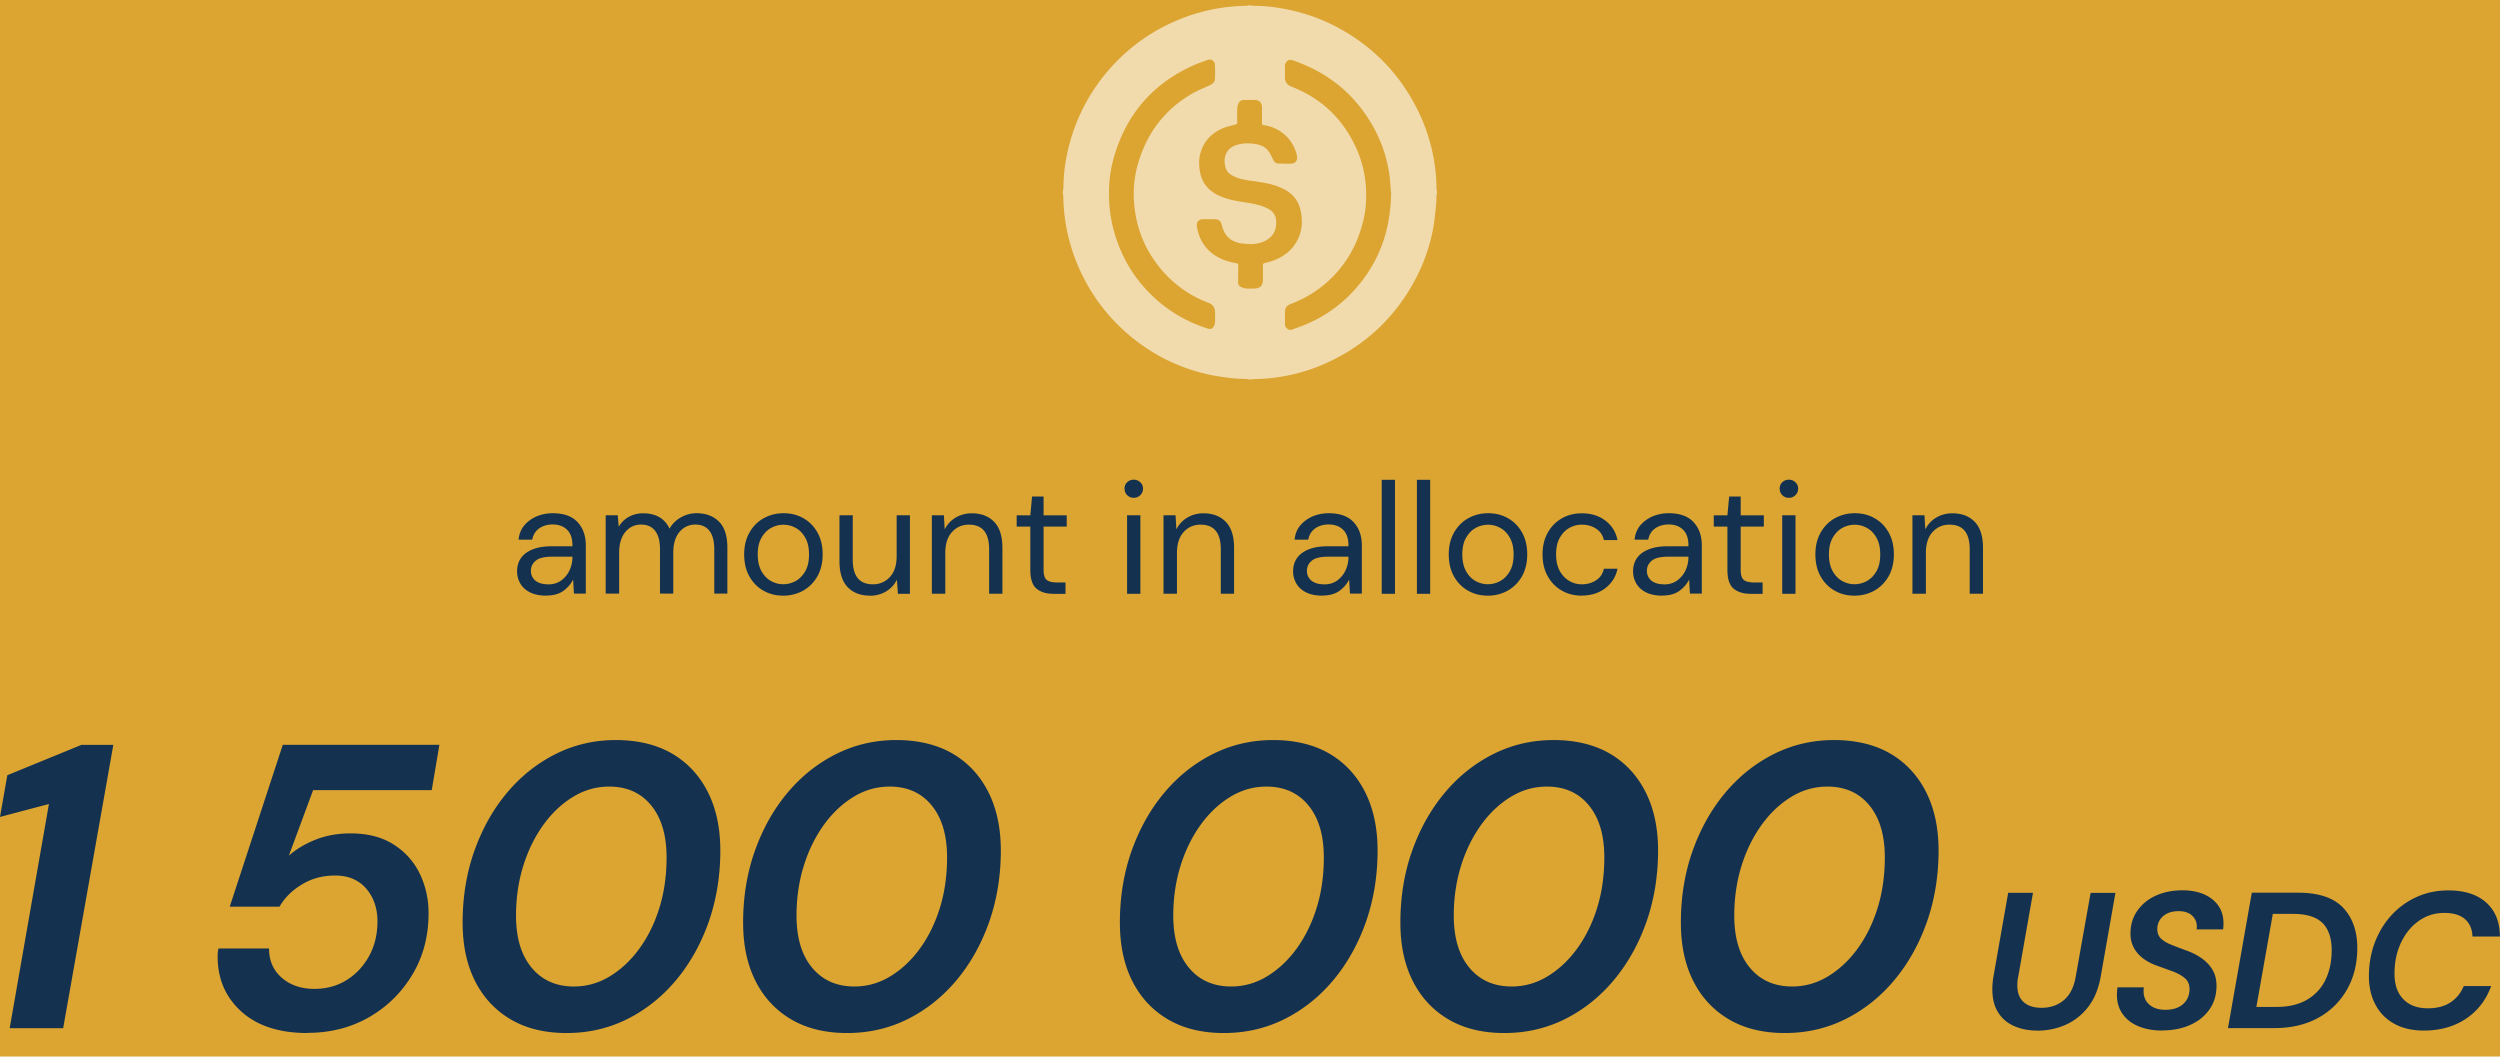 <svg xmlns="http://www.w3.org/2000/svg" width="284.14" height="120.08"><path style="fill:#dca532;stroke-width:0" d="M0 0h284.14v120.08H0z"/><path d="M142.19 43.13h-.25c-.07-.02-.14-.04-.22-.05-.57-.03-1.15-.03-1.72-.1-.92-.12-1.85-.23-2.76-.44-3.34-.76-6.32-2.26-8.94-4.48a20.927 20.927 0 0 1-5.19-6.59 20.823 20.823 0 0 1-2.26-9.15c0-.11-.03-.22-.05-.32v-.25c.02-.08.04-.16.05-.24.02-.39.03-.79.05-1.18.06-1.11.23-2.2.48-3.27.78-3.34 2.27-6.32 4.49-8.94 1.86-2.18 4.06-3.93 6.62-5.21 2.88-1.44 5.93-2.2 9.16-2.25.09 0 .19-.03.28-.05h.25c.11.02.21.05.32.05 1.11 0 2.22.12 3.32.32 2.22.4 4.33 1.12 6.32 2.2 3.88 2.11 6.84 5.13 8.85 9.06 1.48 2.89 2.24 5.96 2.28 9.21 0 .11.03.23.05.34v.17c-.02.08-.04.16-.05.24-.02.4-.01.8-.06 1.2-.1.9-.18 1.8-.35 2.69-.39 2.03-1.08 3.96-2.06 5.78-2.11 3.92-5.13 6.9-9.09 8.93a20.687 20.687 0 0 1-9.23 2.29c-.1 0-.2.03-.3.05Zm-1.47-11.99v.93c0 .23.09.42.28.52.18.1.39.18.6.2.32.03.65 0 .97 0 .64 0 .96-.32.97-.97v-1.68c0-.15.05-.2.19-.24.37-.09.74-.18 1.09-.32 1.26-.49 2.23-1.32 2.78-2.58.38-.88.43-1.79.29-2.73-.1-.68-.33-1.3-.77-1.83-.54-.66-1.27-1.03-2.06-1.31-1.03-.36-2.11-.47-3.18-.63-.62-.1-1.22-.23-1.78-.53-.35-.18-.64-.43-.77-.81-.36-1.07-.11-2.35 1.39-2.73.63-.16 1.26-.17 1.89-.07.57.09 1.12.27 1.49.73.24.3.41.67.58 1.02.14.28.31.48.64.48.47.01.94.03 1.41.01.54-.03.78-.37.67-.91-.37-1.81-1.9-3.22-3.74-3.46-.17-.02-.23-.09-.23-.27.01-.59 0-1.19 0-1.79 0-.49-.32-.81-.82-.81h-1.22c-.28 0-.49.12-.61.36-.09.18-.15.39-.16.59-.02.53-.01 1.07 0 1.6 0 .14-.05.2-.19.24-.49.13-1 .24-1.46.43-1.16.5-2.02 1.32-2.45 2.54-.24.67-.27 1.36-.19 2.07.09.74.31 1.41.79 1.99.55.66 1.27 1.03 2.06 1.31.91.32 1.87.43 2.81.59.71.12 1.41.28 2.06.6.88.44 1.1 1.16.97 2.04-.13.92-.72 1.48-1.56 1.8-.71.27-1.44.25-2.17.17-1.37-.16-2.13-.83-2.44-2.16-.1-.42-.35-.62-.78-.62h-1.27c-.57 0-.85.32-.76.88.23 1.35.87 2.45 2.03 3.22.75.49 1.58.76 2.45.91.18.03.21.11.21.26v.95Zm17.37-9.34c-.04-.43-.08-1.27-.2-2.09-.26-1.73-.8-3.39-1.62-4.94-2.06-3.91-5.22-6.52-9.39-7.93-.09-.03-.19-.04-.28-.03-.34.02-.55.41-.56.68v1.35c0 .44.28.84.69.99 3.39 1.3 5.84 3.61 7.36 6.89 1 2.16 1.34 4.43 1.12 6.79-.11 1.15-.41 2.27-.81 3.35a13.03 13.03 0 0 1-4.2 5.73c-1.06.83-2.23 1.48-3.5 1.96-.37.14-.63.38-.65.78-.02.52 0 1.04 0 1.56 0 .35.45.77.88.54.09-.04.18-.07.27-.1 2.98-1 5.47-2.71 7.42-5.17 2.3-2.91 3.45-6.23 3.49-10.35Zm-32.03.19c-.05.99.12 2.54.4 3.7.81 3.37 2.5 6.21 5.12 8.49 1.68 1.46 3.59 2.5 5.71 3.17.3.1.56-.01.69-.3.07-.15.11-.33.12-.49.02-.36 0-.72 0-1.08 0-.5-.25-.87-.72-1.05-2.22-.84-4.08-2.18-5.57-4.02-1.76-2.17-2.73-4.67-2.92-7.45-.11-1.51.05-3.01.49-4.47 1.02-3.44 3.05-6.09 6.17-7.88.63-.36 1.31-.62 1.97-.93.32-.15.56-.37.57-.73.03-.53.02-1.07 0-1.6a.61.61 0 0 0-.81-.55c-.51.19-1.02.36-1.51.57-4.7 2.07-7.75 5.58-9.17 10.51-.39 1.35-.57 2.74-.55 4.09Z" style="fill:#f1dbad;stroke-width:0"/><path d="M62.08 67.7c-.74 0-1.36-.13-1.85-.38s-.86-.59-1.1-1.01-.36-.88-.36-1.37c0-.91.35-1.61 1.04-2.11.7-.49 1.64-.74 2.84-.74h2.41v-.11c0-.78-.2-1.37-.61-1.77s-.95-.6-1.64-.6c-.59 0-1.1.15-1.52.44s-.69.72-.8 1.29h-1.55c.06-.65.28-1.19.66-1.64.38-.44.85-.78 1.41-1.02.56-.23 1.16-.35 1.8-.35 1.25 0 2.19.33 2.82 1 .63.67.95 1.55.95 2.65v5.49h-1.35l-.09-1.6c-.25.5-.62.93-1.11 1.29-.49.35-1.14.53-1.95.53Zm.23-1.28c.58 0 1.07-.15 1.48-.45s.73-.69.95-1.17.32-.98.32-1.51v-.02h-2.29c-.89 0-1.52.15-1.88.46-.37.31-.55.69-.55 1.14s.17.84.51 1.12c.34.28.83.42 1.45.42Zm6.53 1.07v-8.93h1.37l.11 1.3c.29-.48.67-.85 1.15-1.12.48-.26 1.02-.4 1.62-.4.71 0 1.32.14 1.83.43s.9.73 1.18 1.31c.31-.54.74-.97 1.29-1.28.55-.31 1.14-.47 1.77-.47 1.07 0 1.92.32 2.56.96.64.64.95 1.63.95 2.96v5.22h-1.49v-5.06c0-.92-.19-1.62-.56-2.09s-.91-.7-1.6-.7-1.32.28-1.79.84c-.47.56-.71 1.35-.71 2.38v4.63h-1.51v-5.06c0-.92-.19-1.62-.56-2.09s-.91-.7-1.6-.7-1.3.28-1.77.84-.71 1.35-.71 2.38v4.63h-1.51Zm20.18.21c-.84 0-1.6-.19-2.27-.58-.67-.38-1.2-.93-1.59-1.63-.39-.7-.58-1.53-.58-2.48s.2-1.77.59-2.47c.4-.7.93-1.25 1.61-1.63.68-.38 1.44-.58 2.28-.58s1.6.19 2.27.58c.67.38 1.2.93 1.59 1.63s.58 1.53.58 2.47-.2 1.77-.59 2.48c-.4.7-.93 1.24-1.61 1.63a4.6 4.6 0 0 1-2.28.58Zm0-1.3c.52 0 1-.13 1.44-.38.44-.25.8-.63 1.08-1.13.28-.5.41-1.13.41-1.87s-.13-1.37-.41-1.87c-.27-.5-.63-.88-1.07-1.13-.44-.25-.92-.38-1.42-.38s-1 .13-1.44.38c-.44.25-.8.63-1.08 1.13-.28.5-.41 1.13-.41 1.87s.14 1.37.41 1.87c.28.5.63.88 1.07 1.13.44.25.91.38 1.41.38Zm9.85 1.3c-1.06 0-1.9-.32-2.52-.96-.62-.64-.94-1.63-.94-2.96v-5.22h1.51v5.06c0 1.86.76 2.79 2.29 2.79.78 0 1.42-.28 1.94-.84.51-.56.76-1.35.76-2.38v-4.63h1.51v8.93h-1.37l-.11-1.6c-.28.56-.69 1.01-1.23 1.33s-1.16.49-1.84.49Zm7.04-.21v-8.93h1.37l.09 1.6c.29-.56.7-1.01 1.24-1.33.54-.32 1.15-.49 1.84-.49 1.06 0 1.9.32 2.53.96s.95 1.63.95 2.96v5.22h-1.51v-5.06c0-1.86-.77-2.79-2.3-2.79-.77 0-1.41.28-1.92.84-.51.56-.76 1.35-.76 2.38v4.63h-1.51Zm13.82 0c-.82 0-1.46-.2-1.93-.59-.47-.4-.7-1.11-.7-2.14v-4.91h-1.55v-1.28h1.55l.2-2.14h1.31v2.14h2.63v1.28h-2.63v4.91c0 .56.11.94.34 1.14.23.2.63.3 1.21.3h.94v1.3h-1.37Zm9.13-10.91c-.3 0-.55-.1-.75-.3-.2-.2-.3-.45-.3-.75s.1-.53.3-.72c.2-.19.45-.29.75-.29s.53.1.74.29c.2.19.31.43.31.72s-.1.55-.31.75c-.21.2-.45.3-.74.3Zm-.76 10.91v-8.93h1.51v8.93h-1.51Zm4.14 0v-8.93h1.37l.09 1.6c.29-.56.7-1.01 1.24-1.33.54-.32 1.15-.49 1.84-.49 1.06 0 1.9.32 2.53.96s.95 1.63.95 2.96v5.22h-1.51v-5.06c0-1.86-.77-2.79-2.3-2.79-.77 0-1.41.28-1.92.84-.51.56-.76 1.35-.76 2.38v4.63h-1.51Zm18.04.21c-.74 0-1.36-.13-1.85-.38s-.86-.59-1.1-1.01-.36-.88-.36-1.37c0-.91.35-1.61 1.04-2.11.7-.49 1.64-.74 2.84-.74h2.41v-.11c0-.78-.2-1.37-.61-1.77s-.95-.6-1.64-.6c-.59 0-1.1.15-1.52.44s-.69.72-.8 1.29h-1.55c.06-.65.28-1.19.66-1.64.38-.44.85-.78 1.41-1.02.56-.23 1.16-.35 1.8-.35 1.25 0 2.19.33 2.82 1 .63.67.95 1.55.95 2.65v5.49h-1.35l-.09-1.6c-.25.5-.62.93-1.11 1.29-.49.35-1.14.53-1.95.53Zm.23-1.28c.58 0 1.07-.15 1.48-.45s.73-.69.95-1.17.32-.98.32-1.51v-.02h-2.29c-.89 0-1.52.15-1.88.46-.37.31-.55.69-.55 1.14s.17.84.51 1.12c.34.28.83.42 1.45.42Zm6.53 1.07V54.53h1.51v12.96h-1.51Zm4 0V54.53h1.51v12.96h-1.51Zm8.06.21c-.84 0-1.6-.19-2.27-.58-.67-.38-1.2-.93-1.59-1.63-.39-.7-.58-1.53-.58-2.48s.2-1.77.59-2.47c.4-.7.93-1.25 1.61-1.63.68-.38 1.44-.58 2.28-.58s1.6.19 2.27.58c.67.38 1.2.93 1.59 1.63s.58 1.53.58 2.47-.2 1.77-.59 2.48c-.4.7-.93 1.24-1.61 1.63a4.6 4.6 0 0 1-2.28.58Zm0-1.3c.52 0 1-.13 1.44-.38.44-.25.8-.63 1.08-1.13.28-.5.41-1.13.41-1.87s-.13-1.37-.41-1.87c-.27-.5-.63-.88-1.07-1.13-.44-.25-.92-.38-1.42-.38s-1 .13-1.44.38c-.44.25-.8.63-1.08 1.13-.28.5-.41 1.13-.41 1.87s.14 1.37.41 1.87c.28.5.63.88 1.07 1.13.44.25.91.38 1.41.38Zm10.69 1.3c-.85 0-1.62-.19-2.29-.58-.68-.39-1.21-.94-1.6-1.64-.39-.7-.58-1.52-.58-2.46s.19-1.75.58-2.46c.39-.7.92-1.25 1.6-1.64s1.44-.58 2.29-.58c1.06 0 1.95.28 2.67.83.73.55 1.19 1.29 1.38 2.21h-1.55c-.12-.55-.41-.98-.88-1.29s-1.01-.46-1.64-.46c-.5 0-.98.13-1.42.38-.44.25-.8.63-1.08 1.13-.28.5-.41 1.13-.41 1.87s.14 1.37.41 1.87c.28.5.64.88 1.08 1.14.44.26.92.39 1.42.39.62 0 1.17-.15 1.64-.46.47-.31.76-.74.88-1.31h1.55c-.18.9-.64 1.63-1.37 2.2-.73.56-1.63.85-2.68.85Zm9.13 0c-.74 0-1.36-.13-1.85-.38s-.86-.59-1.1-1.01-.36-.88-.36-1.37c0-.91.35-1.61 1.04-2.11.7-.49 1.64-.74 2.84-.74h2.41v-.11c0-.78-.2-1.37-.61-1.77s-.95-.6-1.64-.6c-.59 0-1.1.15-1.52.44s-.69.72-.8 1.29h-1.55c.06-.65.28-1.19.66-1.64.38-.44.85-.78 1.41-1.02.56-.23 1.16-.35 1.8-.35 1.25 0 2.19.33 2.82 1 .63.67.95 1.55.95 2.65v5.49h-1.35l-.09-1.6c-.25.5-.62.93-1.11 1.29-.49.35-1.14.53-1.95.53Zm.23-1.28c.58 0 1.07-.15 1.48-.45s.73-.69.95-1.17.32-.98.32-1.51v-.02h-2.29c-.89 0-1.52.15-1.88.46-.37.31-.55.69-.55 1.14s.17.84.51 1.12c.34.28.83.42 1.45.42Zm9.81 1.07c-.82 0-1.46-.2-1.93-.59-.47-.4-.7-1.11-.7-2.14v-4.91h-1.55v-1.28h1.55l.2-2.14h1.31v2.14h2.63v1.28h-2.63v4.91c0 .56.11.94.34 1.14.23.2.63.3 1.21.3h.94v1.3h-1.37Zm4.36-10.91c-.3 0-.55-.1-.75-.3-.2-.2-.3-.45-.3-.75s.1-.53.3-.72c.2-.19.45-.29.75-.29s.53.1.74.29c.2.19.31.43.31.72s-.1.55-.31.75c-.21.2-.45.3-.74.3Zm-.76 10.91v-8.93h1.51v8.93h-1.51Zm8.21.21c-.84 0-1.6-.19-2.27-.58-.67-.38-1.2-.93-1.59-1.63-.39-.7-.58-1.53-.58-2.48s.2-1.77.59-2.47c.4-.7.93-1.25 1.61-1.63.68-.38 1.44-.58 2.28-.58s1.6.19 2.27.58c.67.38 1.2.93 1.59 1.63s.58 1.53.58 2.47-.2 1.77-.59 2.48c-.4.7-.93 1.24-1.61 1.63a4.6 4.6 0 0 1-2.28.58Zm0-1.3c.52 0 1-.13 1.44-.38.44-.25.8-.63 1.08-1.13.28-.5.41-1.13.41-1.87s-.13-1.37-.41-1.87c-.27-.5-.63-.88-1.07-1.13-.44-.25-.92-.38-1.42-.38s-1 .13-1.44.38c-.44.25-.8.63-1.08 1.13-.28.5-.41 1.13-.41 1.87s.14 1.37.41 1.87c.28.5.63.88 1.07 1.13.44.25.91.38 1.41.38Zm6.59 1.09v-8.93h1.37l.09 1.6c.29-.56.7-1.01 1.24-1.33.54-.32 1.15-.49 1.84-.49 1.06 0 1.9.32 2.53.96s.95 1.63.95 2.96v5.22h-1.51v-5.06c0-1.86-.77-2.79-2.3-2.79-.77 0-1.41.28-1.92.84-.51.56-.76 1.35-.76 2.38v4.63h-1.51ZM1.1 116.86l4.46-25.48L0 92.85l.83-4.74 8.42-3.45h3.63l-5.7 32.2H1.1Zm33.86.55c-3.25 0-5.77-.83-7.57-2.48s-2.68-3.76-2.65-6.3c0-.12 0-.25.02-.39.01-.14.04-.28.07-.44h5.75c0 1.38.48 2.49 1.45 3.33.97.84 2.2 1.26 3.7 1.26 1.38 0 2.61-.34 3.68-1.01 1.07-.67 1.92-1.59 2.55-2.74.63-1.15.94-2.46.94-3.93s-.43-2.74-1.29-3.73c-.86-.98-2.02-1.47-3.5-1.47s-2.68.34-3.79 1.01c-1.12.67-1.97 1.52-2.55 2.53h-5.66l6.03-18.4h17.8l-.87 5.15H35.59l-2.76 7.45c.83-.74 1.84-1.34 3.04-1.82 1.2-.47 2.51-.71 3.96-.71 1.96 0 3.6.42 4.92 1.27 1.32.84 2.31 1.96 2.97 3.33.66 1.38.99 2.87.99 4.46 0 2.61-.61 4.94-1.84 6.99s-2.88 3.67-4.94 4.85c-2.07 1.18-4.39 1.77-6.97 1.77Zm29.44 0c-2.48 0-4.61-.52-6.37-1.56-1.76-1.04-3.11-2.5-4.05-4.37s-1.4-4.08-1.4-6.62c0-2.91.44-5.63 1.33-8.14.89-2.51 2.12-4.71 3.7-6.6 1.58-1.89 3.43-3.36 5.54-4.42 2.12-1.06 4.4-1.59 6.85-1.59s4.65.52 6.42 1.56c1.76 1.04 3.11 2.51 4.05 4.39s1.4 4.09 1.4 6.6c0 2.91-.45 5.63-1.33 8.14-.89 2.51-2.12 4.71-3.7 6.6-1.58 1.89-3.43 3.36-5.54 4.42-2.12 1.06-4.42 1.59-6.9 1.59Zm.83-5.29c1.44 0 2.8-.38 4.07-1.15s2.4-1.82 3.38-3.17 1.74-2.91 2.28-4.67c.54-1.76.8-3.66.8-5.68 0-2.51-.58-4.48-1.75-5.91-1.17-1.43-2.76-2.14-4.78-2.14-1.44 0-2.8.38-4.07 1.15-1.27.77-2.4 1.82-3.38 3.17-.98 1.35-1.75 2.91-2.3 4.67-.55 1.76-.83 3.66-.83 5.68 0 2.52.59 4.49 1.77 5.91s2.78 2.14 4.81 2.14Zm31.05 5.29c-2.48 0-4.61-.52-6.37-1.56-1.76-1.04-3.11-2.5-4.05-4.37s-1.4-4.08-1.4-6.62c0-2.91.44-5.63 1.33-8.14.89-2.51 2.12-4.71 3.7-6.6 1.58-1.89 3.43-3.36 5.54-4.42 2.12-1.06 4.4-1.59 6.85-1.59s4.65.52 6.42 1.56c1.76 1.04 3.11 2.51 4.05 4.39s1.4 4.09 1.4 6.6c0 2.91-.45 5.63-1.33 8.14-.89 2.51-2.12 4.71-3.7 6.6-1.58 1.89-3.43 3.36-5.54 4.42-2.12 1.06-4.42 1.59-6.9 1.59Zm.83-5.29c1.44 0 2.8-.38 4.07-1.15s2.4-1.82 3.38-3.17 1.74-2.91 2.28-4.67c.54-1.76.8-3.66.8-5.68 0-2.51-.58-4.48-1.75-5.91-1.17-1.43-2.76-2.14-4.78-2.14-1.44 0-2.8.38-4.07 1.15-1.27.77-2.4 1.82-3.38 3.17-.98 1.35-1.75 2.91-2.3 4.67-.55 1.76-.83 3.66-.83 5.68 0 2.52.59 4.49 1.77 5.91s2.78 2.14 4.81 2.14Zm41.99 5.29c-2.48 0-4.61-.52-6.37-1.56-1.76-1.04-3.11-2.5-4.05-4.37s-1.4-4.08-1.4-6.62c0-2.91.44-5.63 1.33-8.14.89-2.51 2.12-4.71 3.7-6.6 1.58-1.89 3.43-3.36 5.54-4.42 2.12-1.06 4.4-1.59 6.85-1.59s4.65.52 6.42 1.56c1.76 1.04 3.11 2.51 4.05 4.39s1.4 4.09 1.4 6.6c0 2.91-.45 5.63-1.33 8.14-.89 2.51-2.12 4.71-3.7 6.6-1.58 1.89-3.43 3.36-5.54 4.42-2.12 1.06-4.42 1.59-6.9 1.59Zm.83-5.29c1.44 0 2.8-.38 4.07-1.15s2.4-1.82 3.38-3.17 1.74-2.91 2.28-4.67c.54-1.76.8-3.66.8-5.68 0-2.51-.58-4.48-1.75-5.91-1.17-1.43-2.76-2.14-4.78-2.14-1.44 0-2.8.38-4.07 1.15-1.27.77-2.4 1.82-3.38 3.17-.98 1.35-1.75 2.91-2.3 4.67-.55 1.76-.83 3.66-.83 5.68 0 2.52.59 4.49 1.77 5.91s2.78 2.14 4.81 2.14Zm31.05 5.29c-2.48 0-4.61-.52-6.37-1.56-1.76-1.04-3.11-2.5-4.05-4.37s-1.4-4.08-1.4-6.62c0-2.91.44-5.63 1.33-8.14.89-2.51 2.12-4.71 3.7-6.6 1.58-1.89 3.43-3.36 5.54-4.42 2.12-1.06 4.4-1.59 6.85-1.59s4.65.52 6.42 1.56c1.76 1.04 3.11 2.51 4.05 4.39s1.4 4.09 1.4 6.6c0 2.91-.45 5.63-1.33 8.14-.89 2.51-2.12 4.71-3.7 6.6-1.58 1.89-3.43 3.36-5.54 4.42-2.12 1.06-4.42 1.59-6.9 1.59Zm.83-5.29c1.44 0 2.8-.38 4.07-1.15s2.4-1.82 3.38-3.17 1.74-2.91 2.28-4.67c.54-1.76.8-3.66.8-5.68 0-2.51-.58-4.48-1.75-5.91-1.17-1.43-2.76-2.14-4.78-2.14-1.44 0-2.8.38-4.07 1.15-1.27.77-2.4 1.82-3.38 3.17-.98 1.35-1.75 2.91-2.3 4.67-.55 1.76-.83 3.66-.83 5.68 0 2.52.59 4.49 1.77 5.91s2.78 2.14 4.81 2.14Zm31.05 5.29c-2.48 0-4.61-.52-6.37-1.56-1.76-1.04-3.11-2.5-4.05-4.37s-1.4-4.08-1.4-6.62c0-2.91.44-5.63 1.33-8.14.89-2.51 2.12-4.71 3.7-6.6 1.58-1.89 3.43-3.36 5.54-4.42 2.12-1.06 4.4-1.59 6.85-1.59s4.65.52 6.42 1.56c1.76 1.04 3.11 2.51 4.05 4.39s1.4 4.09 1.4 6.6c0 2.91-.45 5.63-1.33 8.14-.89 2.51-2.12 4.71-3.7 6.6-1.58 1.89-3.43 3.36-5.54 4.42-2.12 1.06-4.42 1.59-6.9 1.59Zm.83-5.29c1.44 0 2.8-.38 4.07-1.15s2.4-1.82 3.38-3.17 1.74-2.91 2.28-4.67c.54-1.76.8-3.66.8-5.68 0-2.51-.58-4.48-1.75-5.91-1.17-1.43-2.76-2.14-4.78-2.14-1.44 0-2.8.38-4.07 1.15-1.27.77-2.4 1.82-3.38 3.17-.98 1.35-1.75 2.91-2.3 4.67-.55 1.76-.83 3.66-.83 5.68 0 2.52.59 4.49 1.77 5.91s2.78 2.14 4.81 2.14Zm27.84 5.01c-.97 0-1.84-.17-2.61-.51-.77-.34-1.38-.85-1.82-1.55-.44-.7-.66-1.57-.66-2.63 0-.45.04-.95.13-1.47l1.67-9.5h2.82l-1.67 9.5c-.04.18-.07.35-.09.52-.01.17-.02.33-.02.47 0 .87.24 1.51.73 1.94.48.43 1.16.64 2.02.64 1.01 0 1.86-.29 2.55-.88.69-.59 1.14-1.48 1.34-2.68l1.69-9.5h2.82l-1.67 9.5c-.25 1.41-.73 2.57-1.44 3.48-.71.91-1.57 1.58-2.57 2.02-1 .44-2.08.66-3.22.66Zm14.24 0c-1.01 0-1.91-.16-2.68-.47s-1.39-.78-1.83-1.39c-.44-.61-.66-1.34-.66-2.19 0-.15 0-.29.02-.43.01-.14.03-.28.04-.43h2.99c-.01.16-.02.31-.02.44 0 .63.22 1.14.67 1.53s1.05.58 1.82.58c.85 0 1.52-.22 2-.65s.73-1 .73-1.71c0-.53-.18-.95-.55-1.25-.37-.31-.83-.56-1.4-.77-.57-.21-1.16-.42-1.77-.64-.97-.35-1.71-.84-2.22-1.45-.51-.62-.77-1.34-.77-2.18 0-.98.25-1.84.76-2.58s1.2-1.32 2.09-1.73c.89-.41 1.91-.62 3.07-.62 1.39 0 2.52.34 3.37 1.01s1.28 1.59 1.28 2.75c0 .1 0 .21-.01.33 0 .12-.02.23-.03.35h-3.01c.01-.13.02-.26.02-.37 0-.45-.18-.85-.53-1.19-.35-.34-.87-.51-1.54-.51-.75 0-1.34.2-1.77.58a1.9 1.9 0 0 0-.65 1.46c0 .46.15.82.44 1.09.29.27.69.51 1.19.7.5.2 1.05.41 1.65.63.63.22 1.21.51 1.73.87s.94.8 1.25 1.31c.31.51.47 1.12.47 1.83 0 1.03-.26 1.92-.79 2.68s-1.25 1.35-2.18 1.77c-.92.42-1.98.63-3.17.63Zm7.45-.27 2.71-15.4h5.26c2.32 0 4.02.56 5.1 1.69s1.63 2.66 1.63 4.58c0 1.79-.39 3.37-1.18 4.75a8.286 8.286 0 0 1-3.29 3.22c-1.41.77-3.07 1.15-4.97 1.15h-5.26Zm3.23-2.42h2.31c1.33 0 2.47-.26 3.4-.79a5.21 5.21 0 0 0 2.12-2.24c.48-.97.73-2.11.73-3.43s-.35-2.41-1.06-3.09c-.7-.68-1.81-1.02-3.32-1.02h-2.31l-1.87 10.58Zm19.04 2.69c-1.32 0-2.45-.26-3.38-.78s-1.64-1.24-2.13-2.17c-.49-.92-.74-2-.74-3.23 0-1.38.23-2.66.68-3.85.46-1.19 1.09-2.22 1.9-3.1.81-.88 1.77-1.57 2.86-2.06 1.09-.49 2.28-.74 3.58-.74 1.85 0 3.29.46 4.31 1.38 1.03.92 1.55 2.2 1.56 3.86h-3.12c-.03-.85-.32-1.51-.86-1.98s-1.32-.7-2.33-.7c-1.09 0-2.05.3-2.9.9-.85.6-1.53 1.42-2.02 2.46-.5 1.04-.75 2.21-.75 3.52s.33 2.22 1 2.92c.67.7 1.6 1.04 2.8 1.04 1.01 0 1.86-.22 2.54-.66s1.19-1.06 1.53-1.87h3.12c-.59 1.6-1.55 2.84-2.89 3.73-1.34.89-2.93 1.33-4.76 1.33Z" style="fill:#143250;stroke-width:0"/></svg>